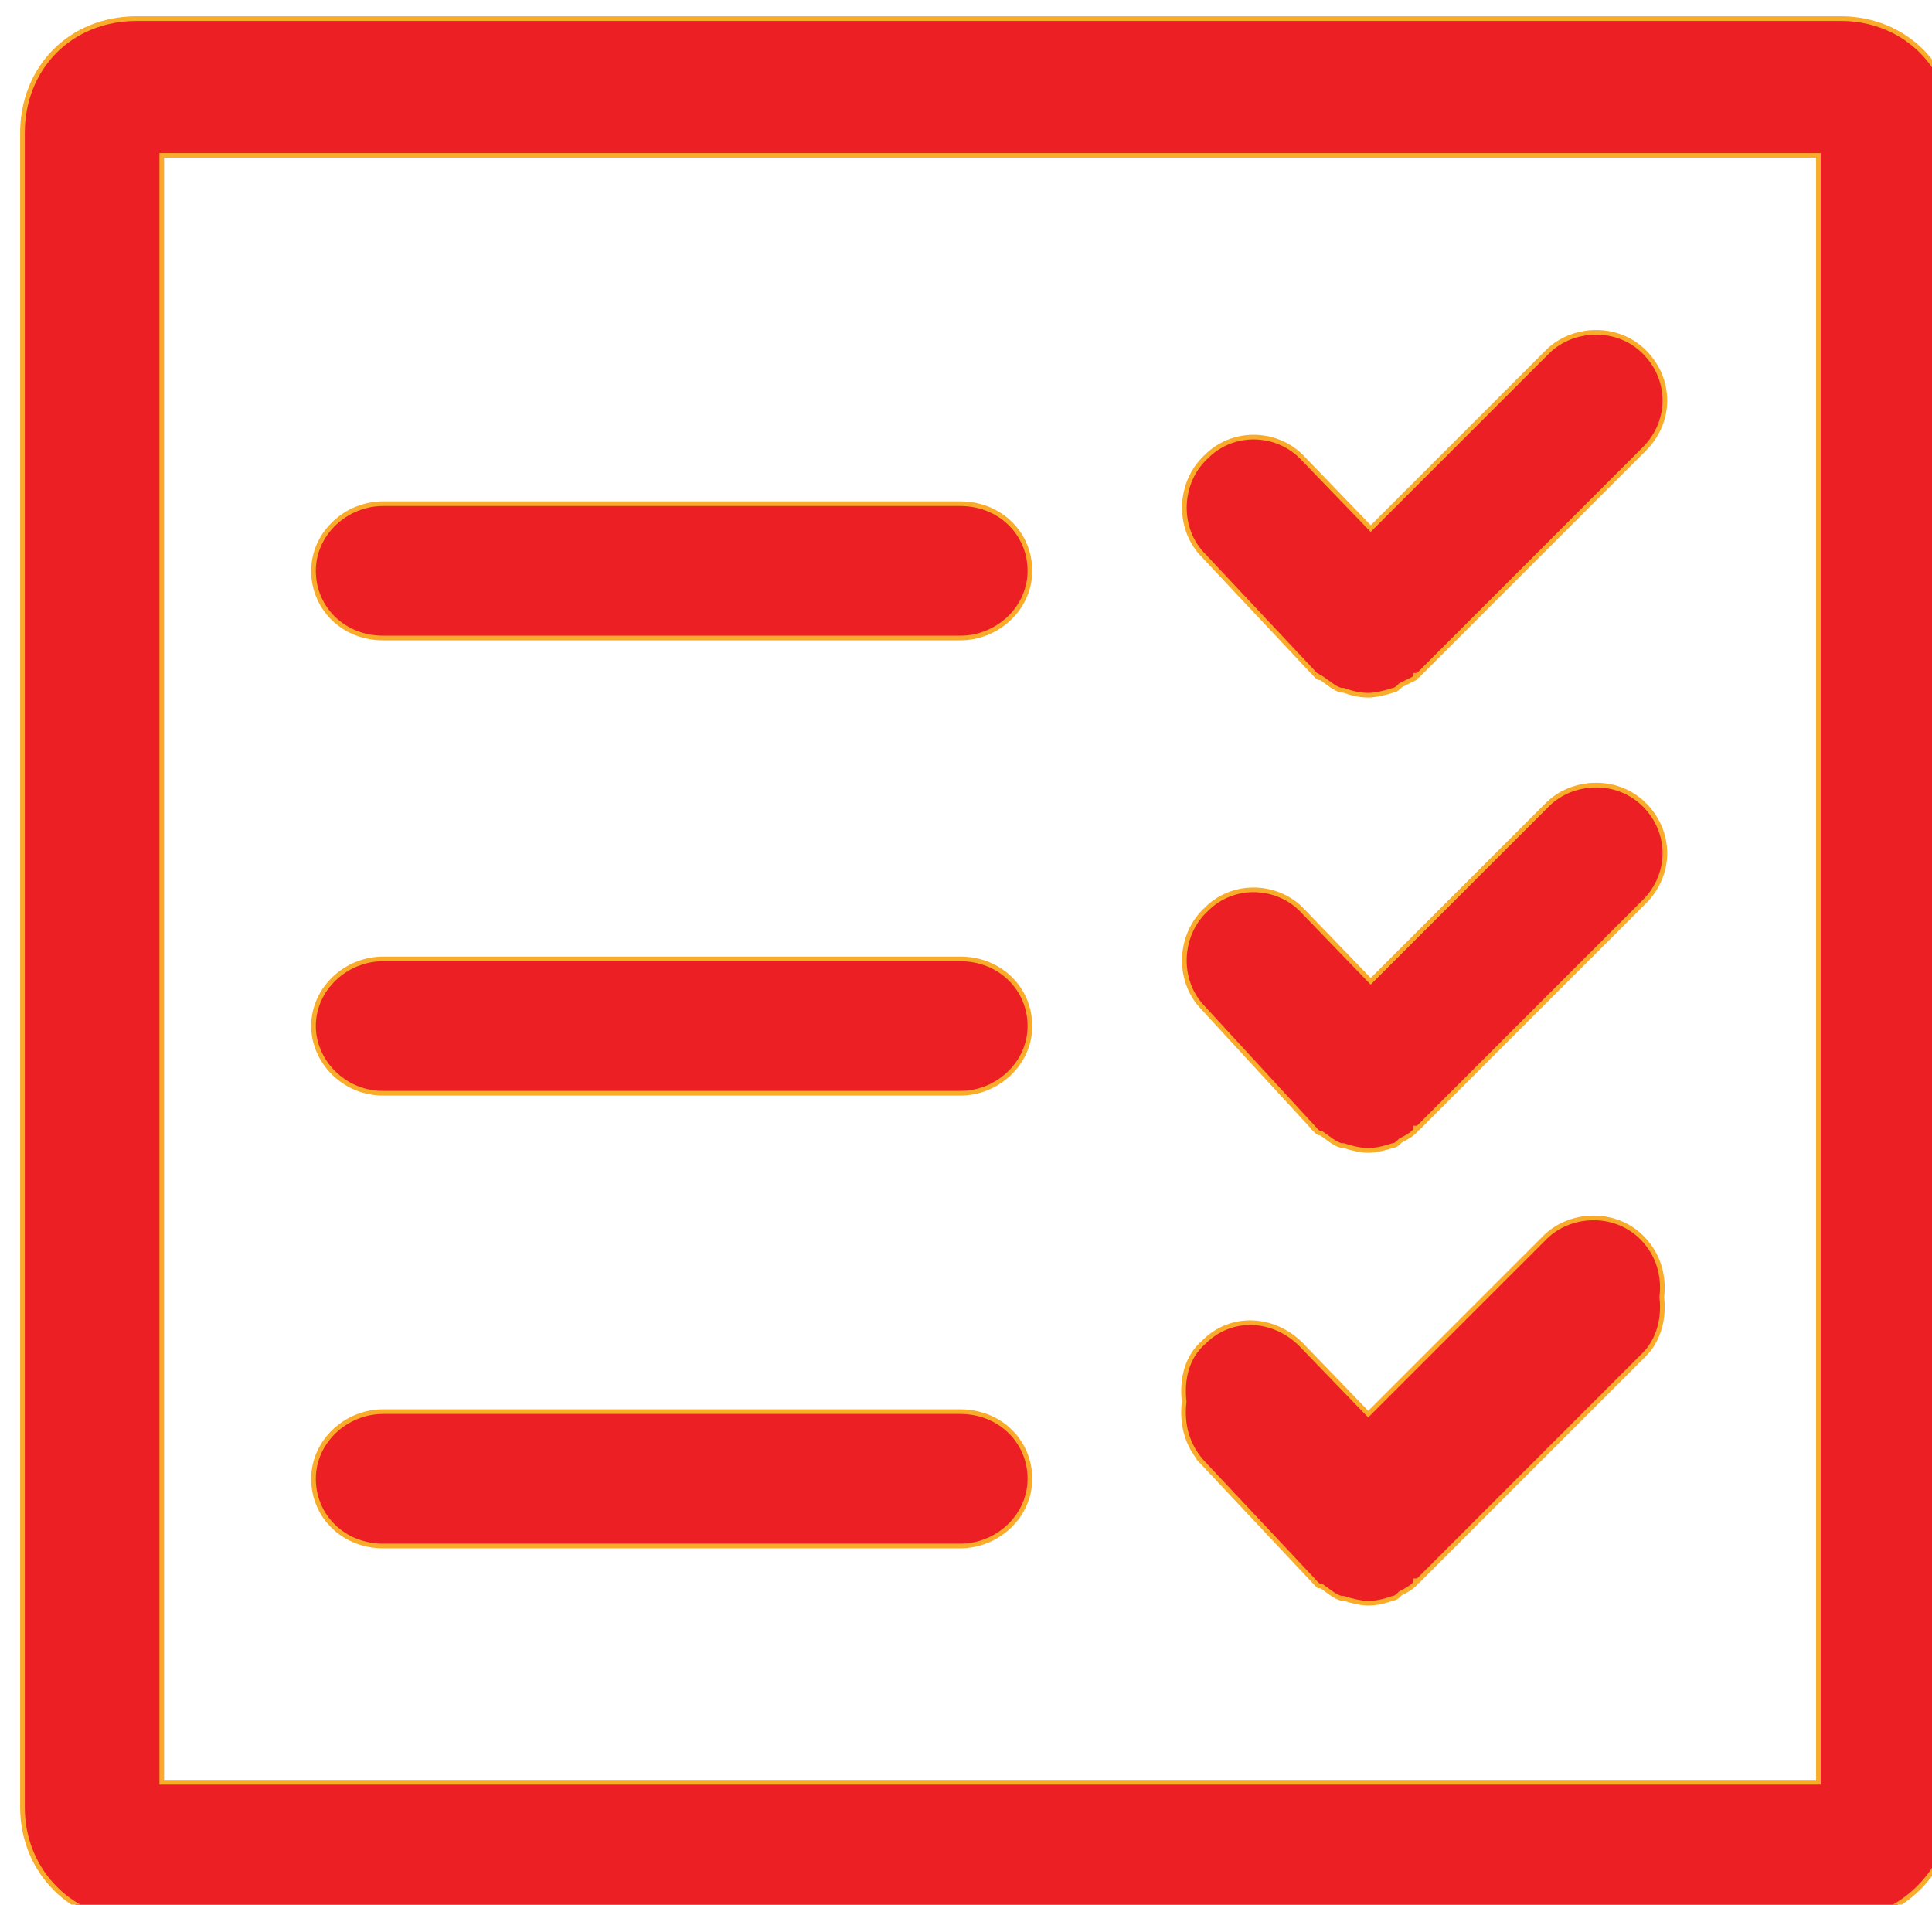 <?xml version="1.0" encoding="UTF-8" standalone="no"?> <!-- Created with Inkscape (http://www.inkscape.org/) --> <svg xmlns:inkscape="http://www.inkscape.org/namespaces/inkscape" xmlns:sodipodi="http://sodipodi.sourceforge.net/DTD/sodipodi-0.dtd" xmlns:xlink="http://www.w3.org/1999/xlink" xmlns="http://www.w3.org/2000/svg" xmlns:svg="http://www.w3.org/2000/svg" width="54.937mm" height="54.158mm" viewBox="0 0 54.937 54.158" version="1.1" id="svg1" xml:space="preserve"><defs id="defs1"><style id="style1">.a{fill:#ec2024ff;}</style><style id="style1-6">.a{fill:#ec2024ff;}</style><style id="style1-5">.a{fill:#ec2024ff;}</style><style id="style1-0">.a{fill:#ec2024ff;}</style><rect id="SVGID_1_" x="321.497" y="109.169" width="208.729" height="205.26"></rect><rect id="SVGID_3_" x="321.497" y="109.169" width="208.729" height="205.26"></rect><rect id="SVGID_5_" x="321.497" y="109.169" width="208.729" height="205.26"></rect><rect id="SVGID_7_" x="321.497" y="109.169" width="208.729" height="205.26"></rect><rect id="SVGID_9_" x="321.497" y="109.169" width="208.729" height="205.26"></rect><rect id="SVGID_11_" x="321.497" y="109.169" width="208.729" height="205.26"></rect><rect id="SVGID_13_" x="321.497" y="109.169" width="208.729" height="205.26"></rect><rect id="SVGID_15_" x="321.497" y="109.169" width="208.729" height="205.26"></rect><rect id="SVGID_17_" x="321.497" y="109.169" width="208.729" height="205.26"></rect><rect id="SVGID_19_" x="321.497" y="109.169" width="208.729" height="205.26"></rect><rect id="SVGID_21_" x="321.497" y="109.169" width="208.729" height="205.26"></rect><rect id="SVGID_23_" x="321.497" y="109.169" width="208.729" height="205.26"></rect><rect id="SVGID_25_" x="321.497" y="109.169" width="208.729" height="205.26"></rect><rect id="SVGID_27_" x="321.497" y="109.169" width="208.729" height="205.26"></rect></defs><g id="g1" inkscape:groupmode="layer" inkscape:label="5" transform="matrix(0.265,0,0,0.265,-363.839,-293.596)"><g id="g15" transform="translate(1053.09,1000.202)" style="fill:#ec2024;fill-opacity:1"> <g id="g1-6" style="fill:#ec2024;fill-opacity:1"> <defs id="defs1-8"></defs> <clipPath id="SVGID_2_"> <use xlink:href="#SVGID_1_" overflow="visible" id="use1"></use> </clipPath> <path clip-path="url(#SVGID_2_)" fill="#f8ac2a" d="m 514.745,298.948 h -177.5 V 124.384 h 177.767 v 174.564 z m 2.669,-189.245 H 334.576 c -7.207,0 -12.278,5.338 -12.278,12.278 v 179.636 c 0,6.939 5.338,12.277 12.278,12.277 h 182.571 c 6.673,0 12.278,-5.604 12.278,-12.277 V 121.982 c 0.268,-6.941 -5.07,-12.279 -12.011,-12.279" id="path1-7" style="fill:#ec2024;fill-opacity:1"></path> </g> <g id="g2" style="fill:#ec2024;fill-opacity:1"> <defs id="defs2"></defs> <clipPath id="SVGID_4_"> <use xlink:href="#SVGID_3_" overflow="visible" id="use2"></use> </clipPath> <path clip-path="url(#SVGID_4_)" fill="none" stroke="#f8ac2a" stroke-width="0.5" stroke-miterlimit="10" d="m 514.745,298.948 h -177.5 V 124.384 h 177.767 v 174.564 z m 2.669,-189.245 H 334.576 c -7.207,0 -12.278,5.338 -12.278,12.278 v 179.636 c 0,6.939 5.338,12.277 12.278,12.277 h 182.571 c 6.673,0 12.278,-5.604 12.278,-12.277 V 121.982 c 0.268,-6.941 -5.07,-12.279 -12.011,-12.279 z" id="path2-8" style="fill:#ec2024;fill-opacity:1"></path> </g> <g id="g3-9" style="fill:#ec2024;fill-opacity:1"> <defs id="defs3"></defs> <clipPath id="SVGID_6_"> <use xlink:href="#SVGID_5_" overflow="visible" id="use3"></use> </clipPath> <path clip-path="url(#SVGID_6_)" fill="#f8ac2a" d="m 361.001,273.591 h 61.925 c 4.004,0 7.474,-3.203 7.474,-7.207 0,-4.004 -3.203,-7.207 -7.474,-7.207 h -61.925 c -4.004,0 -7.474,3.203 -7.474,7.207 0,4.004 3.204,7.207 7.474,7.207" id="path3-66" style="fill:#ec2024;fill-opacity:1"></path> </g> <g id="g4-1" style="fill:#ec2024;fill-opacity:1"> <defs id="defs4"></defs> <clipPath id="SVGID_8_"> <use xlink:href="#SVGID_7_" overflow="visible" id="use4"></use> </clipPath> <path clip-path="url(#SVGID_8_)" fill="none" stroke="#f8ac2a" stroke-width="0.5" stroke-miterlimit="10" d="m 361.001,273.591 h 61.925 c 4.004,0 7.474,-3.203 7.474,-7.207 0,-4.004 -3.203,-7.207 -7.474,-7.207 h -61.925 c -4.004,0 -7.474,3.203 -7.474,7.207 0,4.004 3.204,7.207 7.474,7.207 z" id="path4-3" style="fill:#ec2024;fill-opacity:1"></path> </g> <g id="g5" style="fill:#ec2024;fill-opacity:1"> <defs id="defs5"></defs> <clipPath id="SVGID_10_"> <use xlink:href="#SVGID_9_" overflow="visible" id="use5"></use> </clipPath> <path clip-path="url(#SVGID_10_)" fill="#f8ac2a" d="m 448.817,264.516 12.278,13.079 c 0,0 0,0 0.267,0.267 v 0 c 0,0 0,0 0.268,0 0.801,0.534 1.334,1.067 2.135,1.335 0,0 0,0 0.268,0 0.801,0.267 1.868,0.533 2.669,0.533 1.067,0 1.868,-0.267 2.669,-0.533 0.267,0 0.534,-0.268 0.801,-0.534 0.534,-0.267 1.067,-0.534 1.602,-1.067 0,0 0,0 0,-0.268 0,0 0,0 0.267,0 l 24.29,-24.289 c 1.602,-1.602 2.135,-4.004 1.868,-6.14 0.267,-2.135 -0.267,-4.537 -2.136,-6.405 -2.936,-2.937 -7.74,-2.67 -10.409,0 l -18.954,18.951 -7.207,-7.475 c -2.936,-2.936 -7.474,-3.202 -10.41,-0.267 -1.868,1.602 -2.401,4.004 -2.135,6.406 -0.266,2.403 0.267,4.538 1.869,6.407" id="path5" style="fill:#ec2024;fill-opacity:1"></path> </g> <g id="g6" style="fill:#ec2024;fill-opacity:1"> <defs id="defs6"></defs> <clipPath id="SVGID_12_"> <use xlink:href="#SVGID_11_" overflow="visible" id="use6"></use> </clipPath> <path clip-path="url(#SVGID_12_)" fill="none" stroke="#f8ac2a" stroke-width="0.5" stroke-miterlimit="10" d="m 448.817,264.516 12.278,13.079 c 0,0 0,0 0.267,0.267 v 0 c 0,0 0,0 0.268,0 0.801,0.534 1.334,1.067 2.135,1.335 0,0 0,0 0.268,0 0.801,0.267 1.868,0.533 2.669,0.533 1.067,0 1.868,-0.267 2.669,-0.533 0.267,0 0.534,-0.268 0.801,-0.534 0.534,-0.267 1.067,-0.534 1.602,-1.067 0,0 0,0 0,-0.268 0,0 0,0 0.267,0 l 24.29,-24.289 c 1.602,-1.602 2.135,-4.004 1.868,-6.14 0.267,-2.135 -0.267,-4.537 -2.136,-6.405 -2.936,-2.937 -7.74,-2.67 -10.409,0 l -18.954,18.951 -7.207,-7.475 c -2.936,-2.936 -7.474,-3.202 -10.41,-0.267 -1.868,1.602 -2.401,4.004 -2.135,6.406 -0.266,2.403 0.267,4.538 1.869,6.407 z" id="path6" style="fill:#ec2024;fill-opacity:1"></path> </g> <g id="g7" style="fill:#ec2024;fill-opacity:1"> <defs id="defs7"></defs> <clipPath id="SVGID_14_"> <use xlink:href="#SVGID_13_" overflow="visible" id="use7"></use> </clipPath> <path clip-path="url(#SVGID_14_)" fill="#f8ac2a" d="m 361.001,225.012 h 61.925 c 4.004,0 7.474,-3.203 7.474,-7.207 0,-4.004 -3.203,-7.207 -7.474,-7.207 h -61.925 c -4.004,0 -7.474,3.203 -7.474,7.207 0.001,3.737 3.204,7.207 7.474,7.207" id="path7" style="fill:#ec2024;fill-opacity:1"></path> </g> <g id="g8" style="fill:#ec2024;fill-opacity:1"> <defs id="defs8"></defs> <clipPath id="SVGID_16_"> <use xlink:href="#SVGID_15_" overflow="visible" id="use8"></use> </clipPath> <path clip-path="url(#SVGID_16_)" fill="none" stroke="#f8ac2a" stroke-width="0.5" stroke-miterlimit="10" d="m 361.001,225.012 h 61.925 c 4.004,0 7.474,-3.203 7.474,-7.207 0,-4.004 -3.203,-7.207 -7.474,-7.207 h -61.925 c -4.004,0 -7.474,3.203 -7.474,7.207 0.001,3.737 3.204,7.207 7.474,7.207 z" id="path8" style="fill:#ec2024;fill-opacity:1"></path> </g> <g id="g9" style="fill:#ec2024;fill-opacity:1"> <defs id="defs9"></defs> <clipPath id="SVGID_18_"> <use xlink:href="#SVGID_17_" overflow="visible" id="use9"></use> </clipPath> <path clip-path="url(#SVGID_18_)" fill="#f8ac2a" d="m 461.095,229.016 c 0.267,0 0.267,0 0,0 0.267,0 0.267,0 0,0 0.267,0.267 0.267,0.267 0.534,0.267 0.801,0.534 1.334,1.067 2.135,1.335 0,0 0,0 0.268,0 0.801,0.267 1.868,0.533 2.669,0.533 0.801,0 1.868,-0.267 2.669,-0.533 0.267,0 0.534,-0.268 0.801,-0.534 0.534,-0.267 1.067,-0.534 1.602,-1.067 0,0 0,0 0,-0.268 0,0 0,0 0.267,0 l 24.29,-24.289 c 2.936,-2.937 2.936,-7.474 0,-10.41 -2.937,-2.936 -7.741,-2.669 -10.41,0 L 466.967,213 459.76,205.526 c -2.669,-2.936 -7.474,-3.203 -10.409,-0.267 -2.937,2.669 -3.203,7.474 -0.534,10.409 z" id="path9" style="fill:#ec2024;fill-opacity:1"></path> </g> <g id="g10" style="fill:#ec2024;fill-opacity:1"> <defs id="defs10"></defs> <clipPath id="SVGID_20_"> <use xlink:href="#SVGID_19_" overflow="visible" id="use10"></use> </clipPath> <path clip-path="url(#SVGID_20_)" fill="none" stroke="#f8ac2a" stroke-width="0.5" stroke-miterlimit="10" d="m 461.095,229.016 c 0.267,0 0.267,0 0,0 0.267,0 0.267,0 0,0 0.267,0.267 0.267,0.267 0.534,0.267 0.801,0.534 1.334,1.067 2.135,1.335 0,0 0,0 0.268,0 0.801,0.267 1.868,0.533 2.669,0.533 0.801,0 1.868,-0.267 2.669,-0.533 0.267,0 0.534,-0.268 0.801,-0.534 0.534,-0.267 1.067,-0.534 1.602,-1.067 0,0 0,0 0,-0.268 0,0 0,0 0.267,0 l 24.29,-24.289 c 2.936,-2.937 2.936,-7.474 0,-10.41 -2.937,-2.936 -7.741,-2.669 -10.41,0 L 466.967,213 459.76,205.526 c -2.669,-2.936 -7.474,-3.203 -10.409,-0.267 -2.937,2.669 -3.203,7.474 -0.534,10.409 z" id="path10" style="fill:#ec2024;fill-opacity:1"></path> </g> <g id="g11" style="fill:#ec2024;fill-opacity:1"> <defs id="defs11"></defs> <clipPath id="SVGID_22_"> <use xlink:href="#SVGID_21_" overflow="visible" id="use11"></use> </clipPath> <path clip-path="url(#SVGID_22_)" fill="#f8ac2a" d="m 361.001,176.166 h 61.925 c 4.004,0 7.474,-3.203 7.474,-7.207 0,-4.004 -3.203,-7.207 -7.474,-7.207 h -61.925 c -4.004,0 -7.474,3.203 -7.474,7.207 0,4.004 3.204,7.207 7.474,7.207" id="path11" style="fill:#ec2024;fill-opacity:1"></path> </g> <g id="g12" style="fill:#ec2024;fill-opacity:1"> <defs id="defs12"></defs> <clipPath id="SVGID_24_"> <use xlink:href="#SVGID_23_" overflow="visible" id="use12"></use> </clipPath> <path clip-path="url(#SVGID_24_)" fill="none" stroke="#f8ac2a" stroke-width="0.5" stroke-miterlimit="10" d="m 361.001,176.166 h 61.925 c 4.004,0 7.474,-3.203 7.474,-7.207 0,-4.004 -3.203,-7.207 -7.474,-7.207 h -61.925 c -4.004,0 -7.474,3.203 -7.474,7.207 0,4.004 3.204,7.207 7.474,7.207 z" id="path12" style="fill:#ec2024;fill-opacity:1"></path> </g> <g id="g13" style="fill:#ec2024;fill-opacity:1"> <defs id="defs13"></defs> <clipPath id="SVGID_26_"> <use xlink:href="#SVGID_25_" overflow="visible" id="use13"></use> </clipPath> <path clip-path="url(#SVGID_26_)" fill="#f8ac2a" d="m 461.095,180.169 c 0.267,0 0.267,0 0,0 0.267,0 0.267,0.268 0,0 0.267,0.268 0.267,0.268 0.534,0.268 0.801,0.533 1.334,1.067 2.135,1.334 0,0 0,0 0.268,0 0.801,0.268 1.602,0.534 2.669,0.534 0.801,0 1.868,-0.267 2.669,-0.534 0.267,0 0.534,-0.267 0.801,-0.533 0.534,-0.268 1.067,-0.534 1.602,-0.801 0,0 0,0 0,-0.268 0,0 0,0 0.267,0 l 24.29,-24.289 c 2.936,-2.937 2.936,-7.474 0,-10.41 -2.937,-2.936 -7.741,-2.669 -10.41,0 l -18.951,18.951 -7.207,-7.474 c -2.669,-2.936 -7.474,-3.203 -10.409,-0.267 -2.937,2.669 -3.203,7.474 -0.534,10.409 z" id="path13" style="fill:#ec2024;fill-opacity:1"></path> </g> <g id="g14" style="fill:#ec2024;fill-opacity:1"> <defs id="defs14"></defs> <clipPath id="SVGID_28_"> <use xlink:href="#SVGID_27_" overflow="visible" id="use14"></use> </clipPath> <path clip-path="url(#SVGID_28_)" fill="none" stroke="#f8ac2a" stroke-width="0.5" stroke-miterlimit="10" d="m 461.095,180.169 c 0.267,0 0.267,0 0,0 0.267,0 0.267,0.268 0,0 0.267,0.268 0.267,0.268 0.534,0.268 0.801,0.533 1.334,1.067 2.135,1.334 0,0 0,0 0.268,0 0.801,0.268 1.602,0.534 2.669,0.534 0.801,0 1.868,-0.267 2.669,-0.534 0.267,0 0.534,-0.267 0.801,-0.533 0.534,-0.268 1.067,-0.534 1.602,-0.801 0,0 0,0 0,-0.268 0,0 0,0 0.267,0 l 24.29,-24.289 c 2.936,-2.937 2.936,-7.474 0,-10.41 -2.937,-2.936 -7.741,-2.669 -10.41,0 l -18.951,18.951 -7.207,-7.474 c -2.669,-2.936 -7.474,-3.203 -10.409,-0.267 -2.937,2.669 -3.203,7.474 -0.534,10.409 z" id="path14" style="fill:#ec2024;fill-opacity:1"></path> </g> </g></g></svg> 